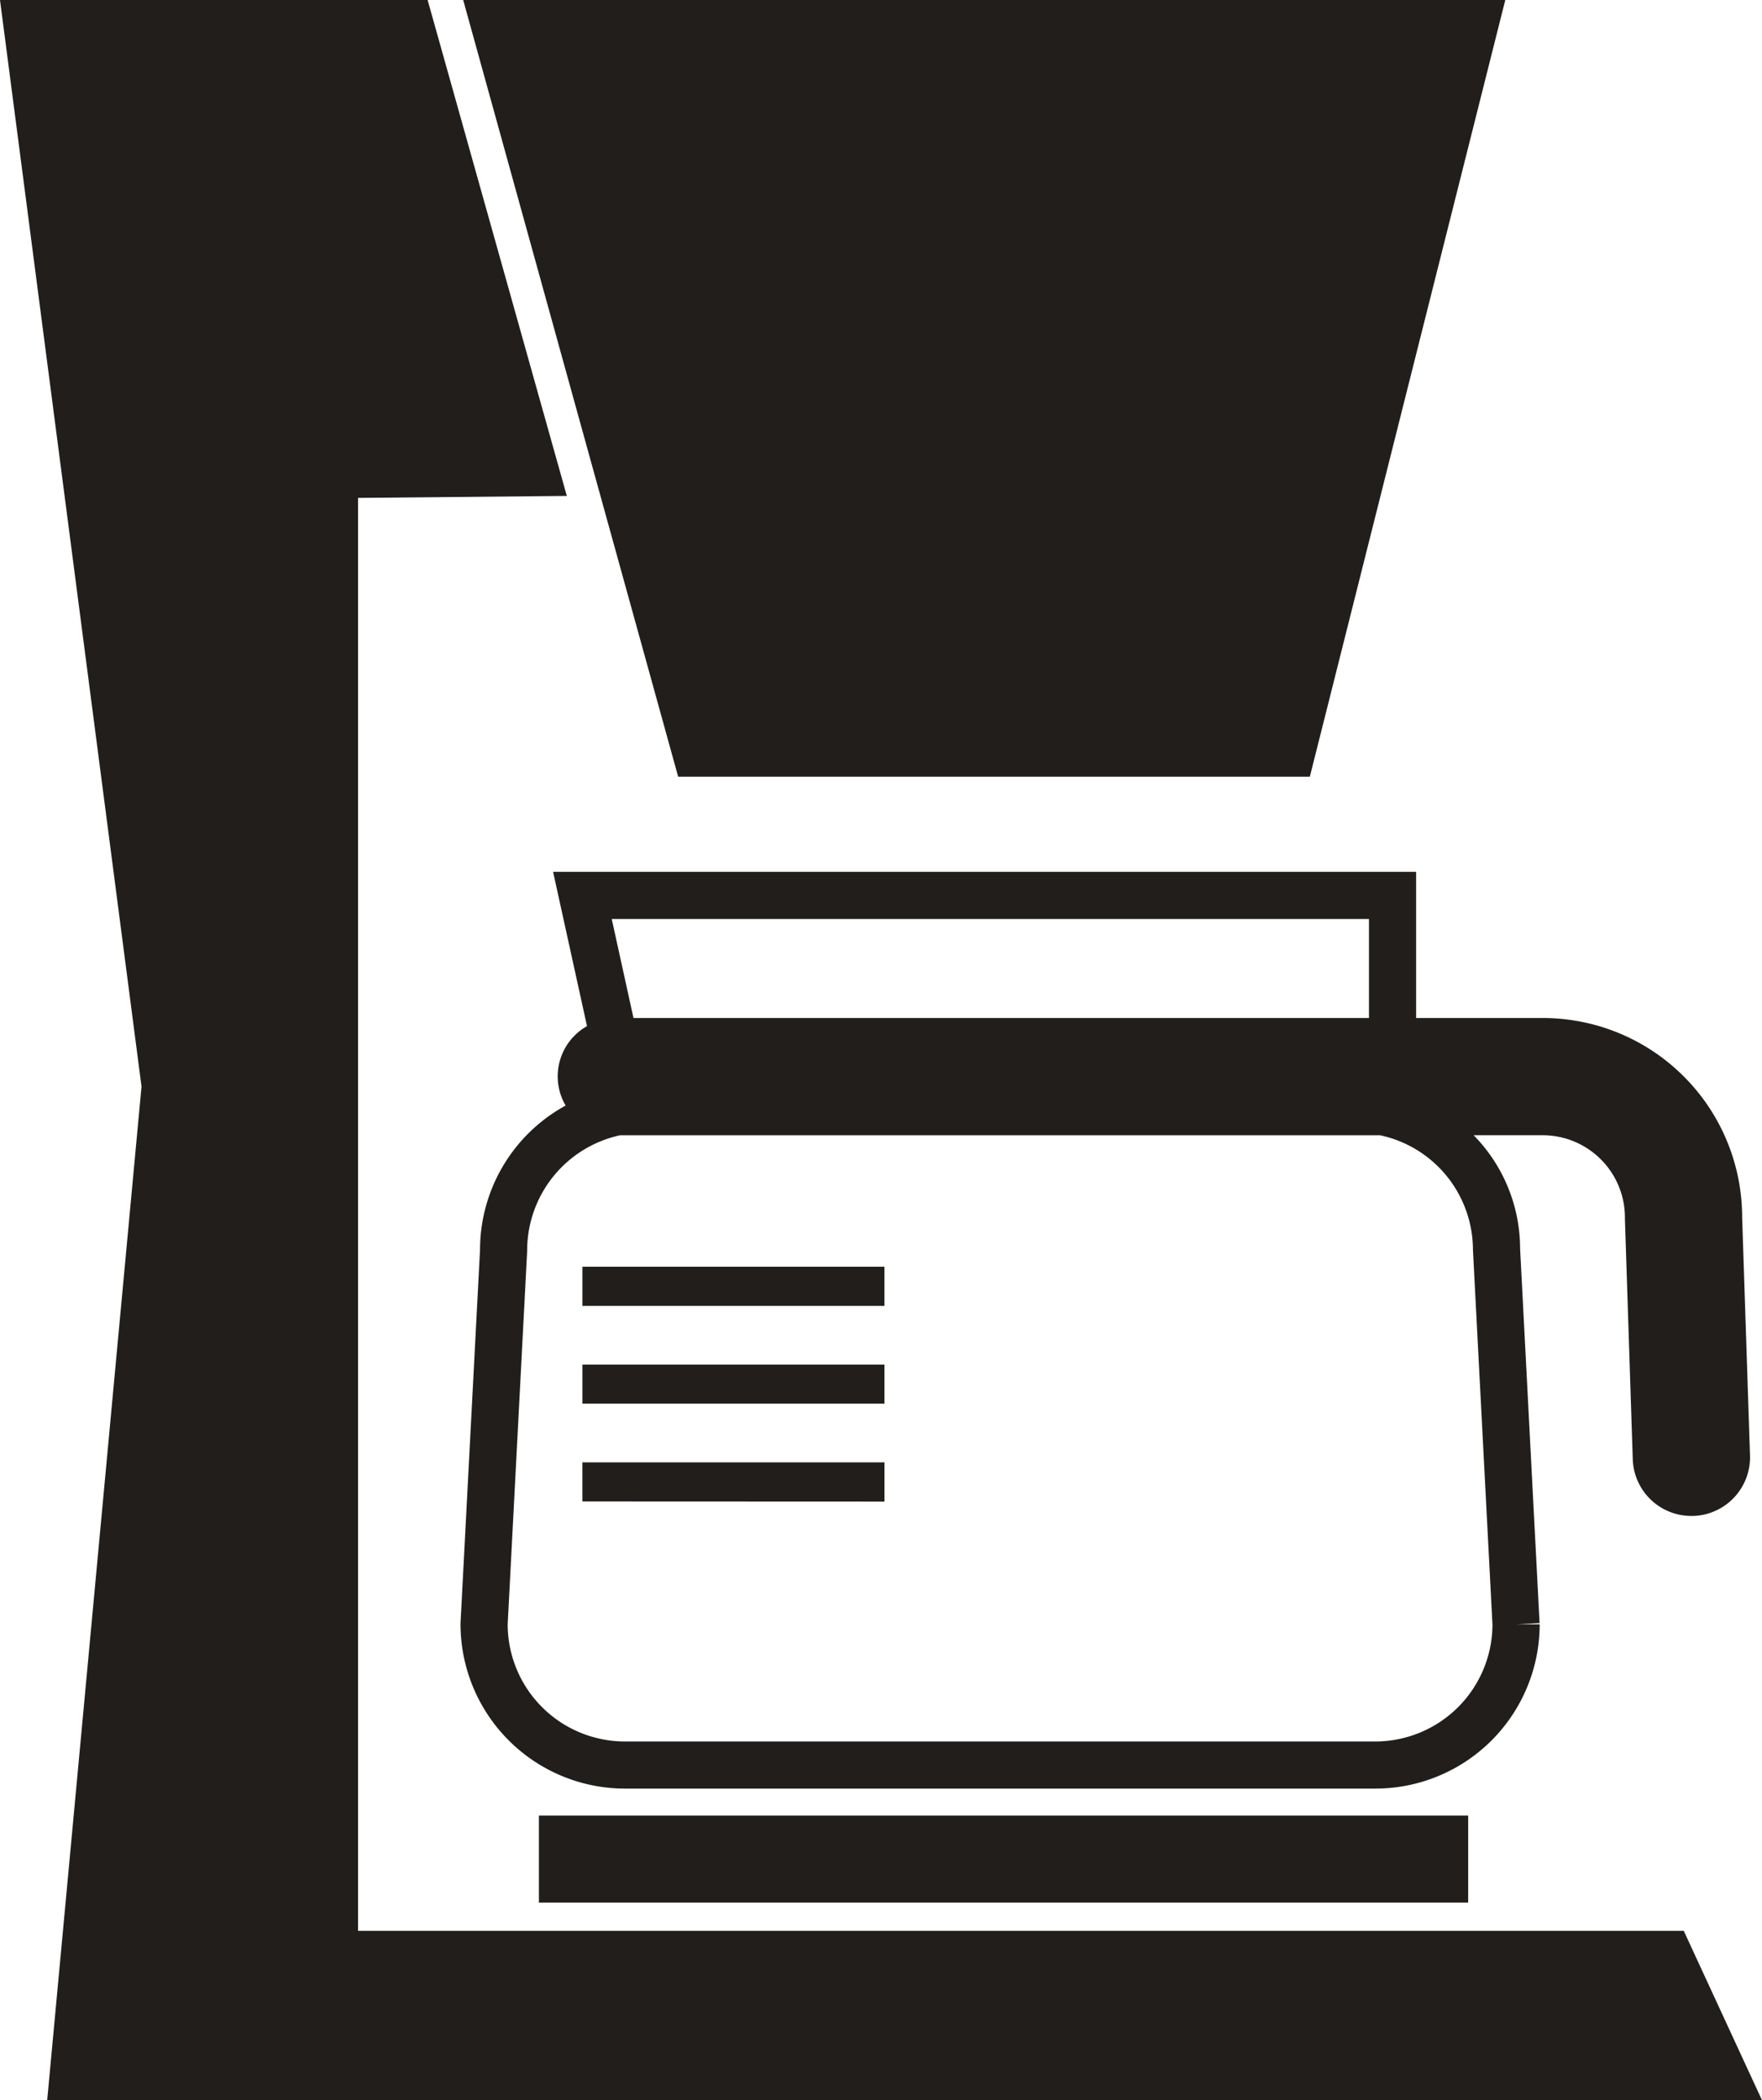 <svg xmlns="http://www.w3.org/2000/svg" width="112.44" height="134" viewBox="0 0 112.44 134"><defs><style>.a{fill:#211e1c;}</style></defs><g transform="translate(0 0)"><path class="a" d="M75.379,49.556H35.071L21.352,0h66.5Z" transform="translate(8.206)"/><rect class="a" width="59.3" height="5.551" transform="translate(34.39 115.836)"/><path class="a" d="M36.171,31.641,27.288,0H0L9.031,69.324,3.011,134h109.43l-4.993-10.807h-84.6V31.767Z"/><g transform="translate(37.166 80.823)"><path class="a" d="M26.848,60.881v-2.5H46.122v2.5Z" transform="translate(-26.848 -58.385)"/></g><g transform="translate(37.166 87.062)"><path class="a" d="M26.848,65.385V62.892H46.123v2.493Z" transform="translate(-26.848 -62.892)"/></g><g transform="translate(37.165 93.297)"><path class="a" d="M26.847,69.892V67.4H46.124v2.5Z" transform="translate(-26.847 -67.396)"/></g><g transform="translate(29.388 55.624)"><path class="a" d="M103.014,62.224A12.721,12.721,0,0,0,90.3,49.509H82.209V40.182H27.136L29.3,50.027a3.682,3.682,0,0,0-1.364,5.067,10.488,10.488,0,0,0-5.462,9.2L21.229,88.112A10.5,10.5,0,0,0,31.711,98.673h47.9A10.484,10.484,0,0,0,90.093,88.193H88.587l1.5-.08L88.844,64.218a10.329,10.329,0,0,0-2.965-7.23H90.3a5.25,5.25,0,0,1,5.234,5.242v.122l.5,15.309a3.739,3.739,0,0,0,3.732,3.617c.044,0,.086,0,.129,0a3.743,3.743,0,0,0,3.62-3.864ZM79.2,43.191v6.318H32.266l-1.388-6.318ZM85.835,64.3l1.246,23.914a7.483,7.483,0,0,1-7.47,7.453h-47.9a7.485,7.485,0,0,1-7.473-7.473l1.243-23.817a7.522,7.522,0,0,1,5.93-7.387h48.5A7.486,7.486,0,0,1,85.835,64.3Z" transform="translate(-21.229 -40.182)"/></g></g></svg>